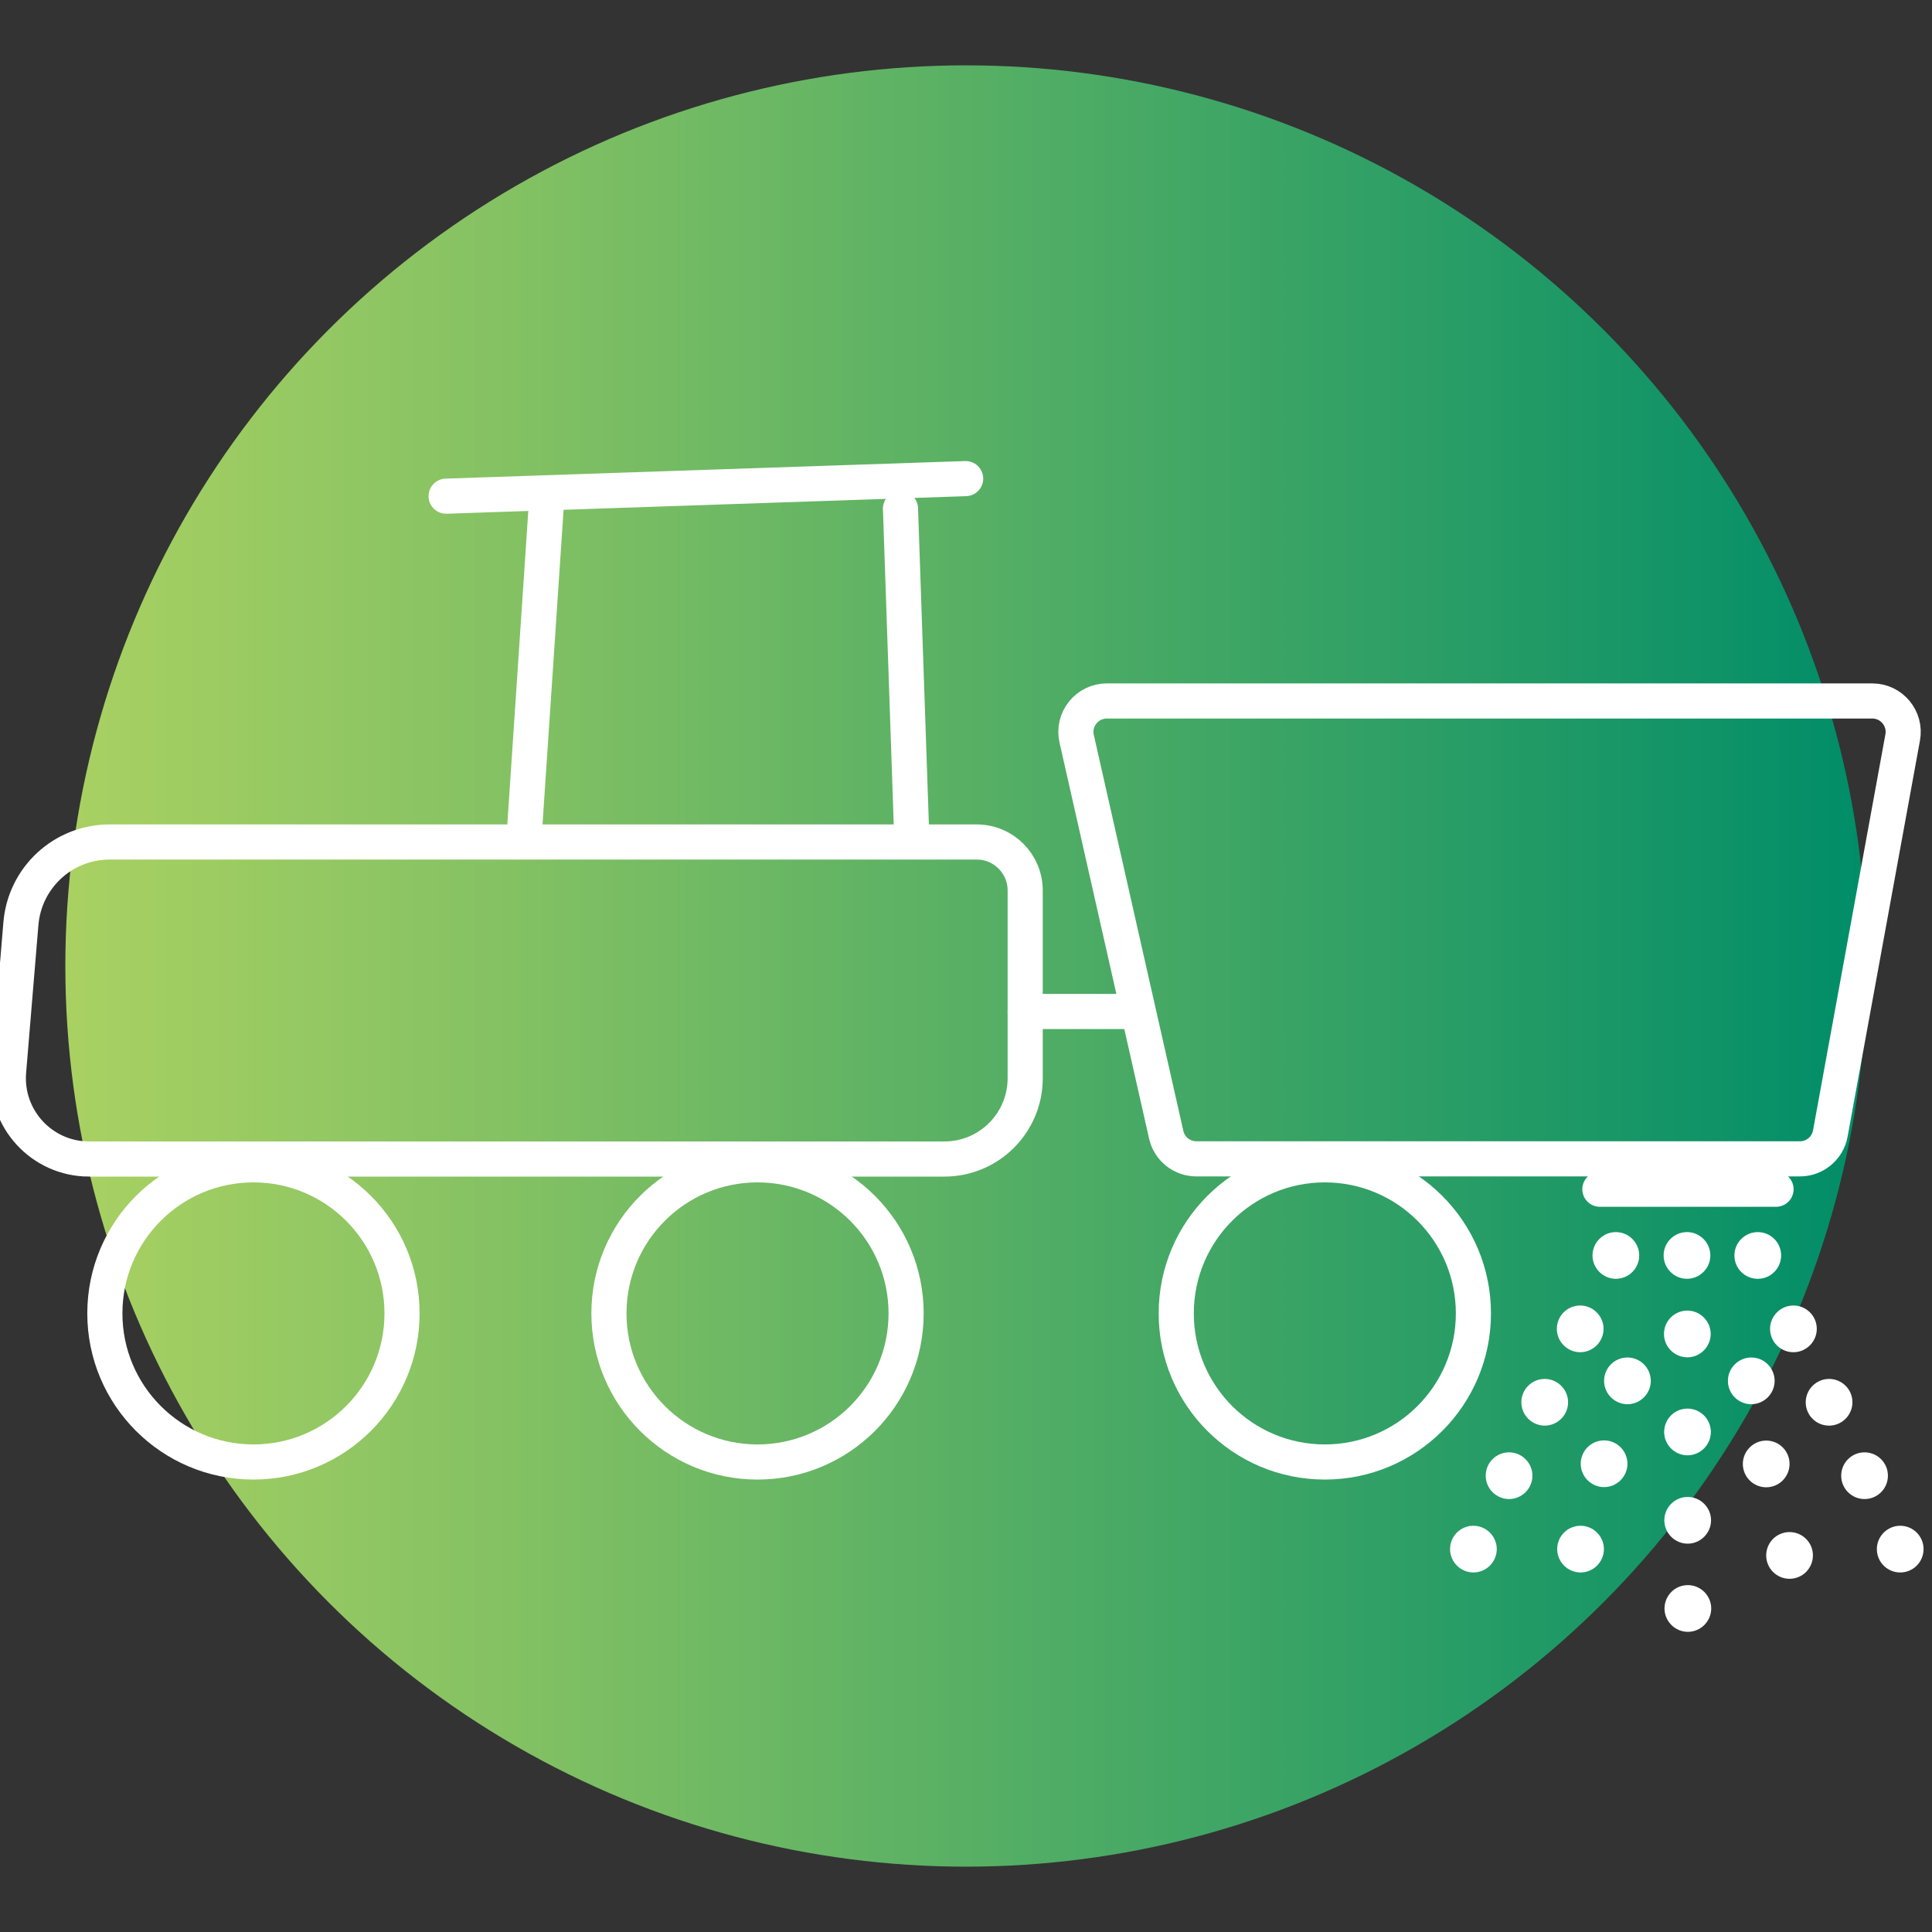 <?xml version="1.0" encoding="UTF-8"?>
<svg id="Layer_1" data-name="Layer 1" xmlns="http://www.w3.org/2000/svg" xmlns:xlink="http://www.w3.org/1999/xlink" viewBox="0 0 110 110">
  <rect x="0" y="0" width="110" height="110" fill="#333333" stroke="none"/>
  <defs>
    <style>
      .cls-1 {
        fill: #fff;
      }

      .cls-2 {
        fill: none;
        stroke: #fff;
        stroke-linecap: round;
        stroke-miterlimit: 10;
        stroke-width: 2px;
      }

      .cls-3 {
        fill: url(#New_Gradient_Swatch_2);
      }
    </style>
    <linearGradient id="New_Gradient_Swatch_2" data-name="New Gradient Swatch 2" x1="3.72" y1="55" x2="106.28" y2="55" gradientUnits="userSpaceOnUse">
      <stop offset="0" stop-color="#a9d162"/>
      <stop offset=".25" stop-color="#83c163"/>
      <stop offset=".8" stop-color="#249b66"/>
      <stop offset="1" stop-color="#008d68"/>
    </linearGradient>
  </defs>
  <g>
    <circle class="cls-3" cx="55" cy="55" r="51.28"/>
    <path class="cls-1" d="M54.95,63.58c0-.07,0-.15,0-.23,0,.1,0,.2,0,.3,0-.03,0-.04,0-.07Z"/>
  </g>
  <g>
    <g>
      <line class="cls-2" x1="54.98" y1="27.25" x2="25.4" y2="28.25"/>
      <line class="cls-2" x1="51.92" y1="47.93" x2="51.27" y2="28.96"/>
      <line class="cls-2" x1="29.82" y1="47.93" x2="31.09" y2="28.96"/>
      <path class="cls-2" d="M5.08,65.99h48.69c2.54,0,4.6-2.06,4.6-4.6v-10.69c0-1.52-1.23-2.76-2.76-2.76H6.24c-2.64,0-4.83,2.02-5.05,4.65l-.7,8.42c-.22,2.68,1.89,4.98,4.59,4.98Z"/>
      <line class="cls-2" x1="58.37" y1="57.59" x2="64.14" y2="57.59"/>
      <path class="cls-2" d="M106.59,39.91h-43.57c-1.13,0-1.97,1.05-1.72,2.15l5.1,22.55c.18.8.89,1.37,1.72,1.37h34.36c.85,0,1.58-.61,1.73-1.44l4.12-22.55c.2-1.08-.63-2.08-1.73-2.08Z"/>
      <line class="cls-2" x1="101.12" y1="67.71" x2="91.09" y2="67.71"/>
      <circle class="cls-2" cx="14.43" cy="74.78" r="8.46"/>
      <circle class="cls-2" cx="43.13" cy="74.78" r="8.46"/>
      <circle class="cls-2" cx="75.43" cy="74.78" r="8.46"/>
    </g>
    <path class="cls-1" d="M93.33,71.48c0,.74-.6,1.33-1.33,1.33s-1.33-.6-1.33-1.33.6-1.33,1.33-1.33,1.33.6,1.33,1.33ZM89.97,74.33c-.74,0-1.33.6-1.33,1.33s.6,1.33,1.33,1.33,1.33-.6,1.33-1.33-.6-1.33-1.33-1.33ZM87.95,78.51c-.74,0-1.33.6-1.33,1.33s.6,1.33,1.33,1.33,1.33-.6,1.33-1.33-.6-1.33-1.33-1.33ZM85.92,82.69c-.74,0-1.33.6-1.33,1.33s.6,1.33,1.33,1.33,1.33-.6,1.33-1.33-.6-1.33-1.33-1.33ZM83.89,86.87c-.74,0-1.33.6-1.33,1.33s.6,1.33,1.33,1.33,1.33-.6,1.33-1.33-.6-1.33-1.33-1.33ZM96.05,70.15c-.74,0-1.33.6-1.33,1.33s.6,1.33,1.33,1.33,1.33-.6,1.33-1.33-.6-1.33-1.33-1.33ZM96.07,74.62c-.74,0-1.33.6-1.33,1.33s.6,1.33,1.33,1.33,1.33-.6,1.33-1.33-.6-1.33-1.33-1.33ZM96.08,80.2c-.74,0-1.33.6-1.33,1.33s.6,1.33,1.33,1.33,1.33-.6,1.33-1.33-.6-1.33-1.33-1.33ZM96.09,85.23c-.74,0-1.33.6-1.33,1.33s.6,1.33,1.33,1.33,1.33-.6,1.33-1.33-.6-1.33-1.33-1.33ZM96.1,90.25c-.74,0-1.33.6-1.33,1.33s.6,1.33,1.33,1.33,1.33-.6,1.33-1.33-.6-1.33-1.33-1.33ZM98.75,71.48c0,.74.6,1.33,1.33,1.33.74,0,1.33-.6,1.33-1.33,0-.74-.6-1.33-1.33-1.33s-1.33.6-1.33,1.33ZM100.78,75.66c0,.74.6,1.33,1.33,1.33s1.33-.6,1.33-1.33c0-.74-.6-1.33-1.33-1.33s-1.33.6-1.33,1.33ZM102.81,79.84c0,.74.6,1.33,1.33,1.33s1.33-.6,1.33-1.33c0-.74-.6-1.33-1.33-1.33s-1.33.6-1.33,1.33ZM104.83,84.02c0,.74.6,1.33,1.33,1.33.74,0,1.33-.6,1.33-1.33,0-.74-.6-1.33-1.33-1.33-.74,0-1.33.6-1.33,1.33ZM106.86,88.2c0,.74.6,1.33,1.33,1.33.74,0,1.33-.6,1.33-1.33,0-.74-.6-1.33-1.33-1.33s-1.33.6-1.33,1.33ZM89.99,86.87c-.74,0-1.33.6-1.33,1.33s.6,1.33,1.33,1.33,1.33-.6,1.33-1.33-.6-1.33-1.33-1.33ZM91.33,82.01c-.74,0-1.33.6-1.33,1.33s.6,1.33,1.33,1.33,1.33-.6,1.33-1.33-.6-1.33-1.33-1.33ZM92.66,77.29c-.74,0-1.33.6-1.33,1.33s.6,1.33,1.33,1.33,1.33-.6,1.33-1.33-.6-1.33-1.33-1.33ZM100.56,88.56c0,.74.6,1.33,1.33,1.33.74,0,1.33-.6,1.33-1.33,0-.74-.6-1.33-1.33-1.33-.74,0-1.33.6-1.33,1.33ZM99.23,83.35c0,.74.6,1.33,1.33,1.33.74,0,1.33-.6,1.33-1.33,0-.74-.6-1.33-1.33-1.33s-1.33.6-1.33,1.33ZM98.38,78.62c0,.74.6,1.33,1.33,1.33s1.33-.6,1.33-1.33c0-.74-.6-1.33-1.33-1.33s-1.33.6-1.33,1.33Z"/>
  </g>
</svg>